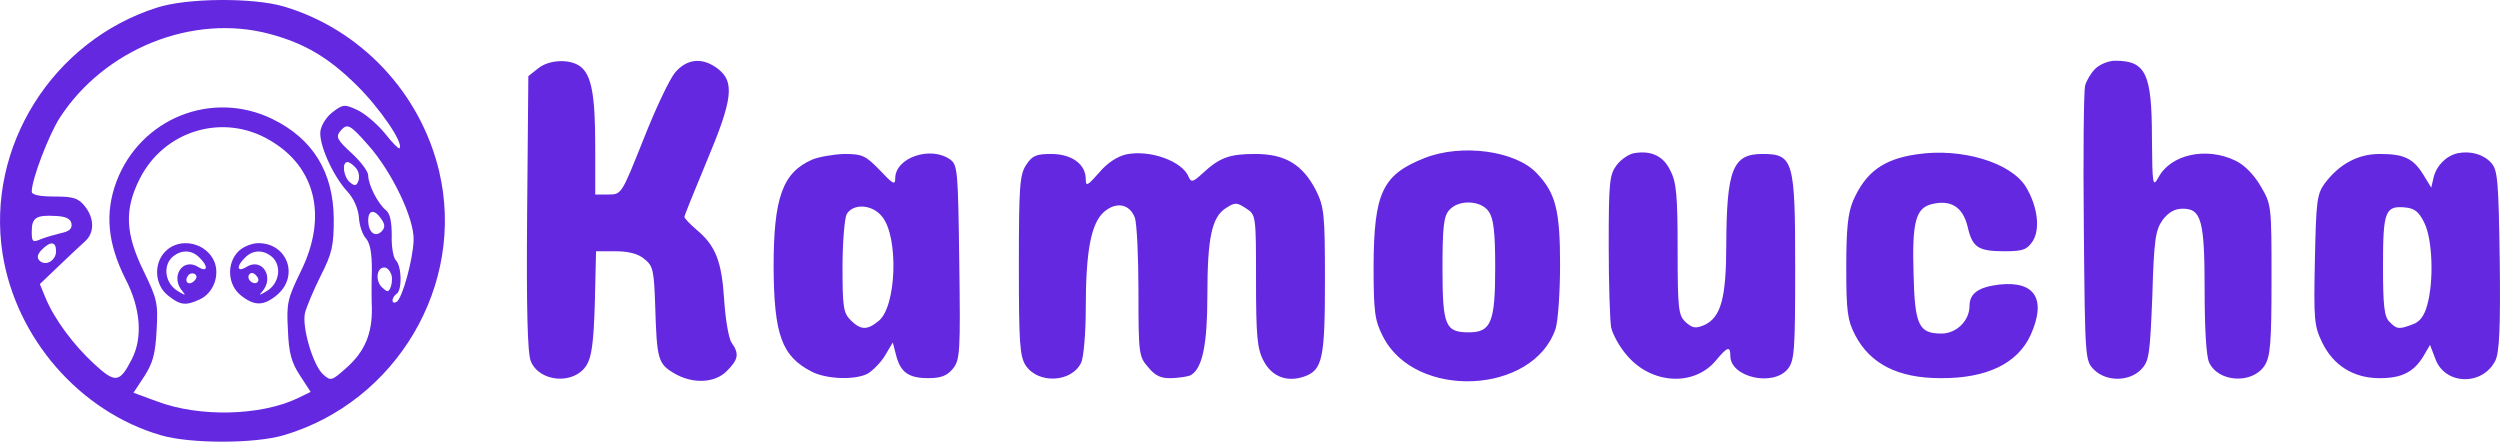 <svg xmlns="http://www.w3.org/2000/svg" xmlns:xlink="http://www.w3.org/1999/xlink" xmlns:svgjs="http://svgjs.com/svgjs" id="SvgjsSvg1001" version="1.1" viewBox="0 118.56 288 50.88"><defs id="SvgjsDefs1002"/><g id="SvgjsG1008"><svg xmlns="http://www.w3.org/2000/svg" version="1.0" viewBox="108.17 139.02 616.69 108.95" width="288" height="288"><g transform="matrix(.1 0 0 -.1 0 363)" fill="#6328e0" class="color000 svgShape"><path d="M1469 2221 c-258 -82 -422 -344 -381 -607 33 -209 191 -390 391 -448 72 -21 230 -21 302 0 279 82 450 372 384 651 -46 194 -194 351 -384 407 -76 22 -238 21 -312 -3z m278 -65 c86 -23 145 -58 214 -126 58 -57 118 -145 106 -156 -2 -2 -18 14 -36 37 -18 22 -48 48 -67 57 -32 15 -36 15 -62 -5 -15 -11 -28 -32 -30 -47 -4 -32 31 -110 66 -148 16 -17 27 -42 29 -64 1 -20 9 -44 18 -53 10 -12 14 -37 14 -77 -1 -32 -1 -75 0 -94 1 -62 -17 -106 -60 -145 -39 -35 -41 -36 -60 -19 -25 22 -53 117 -45 152 4 15 21 56 39 92 28 55 32 74 32 140 -1 115 -51 197 -151 246 -149 73 -326 2 -385 -154 -29 -78 -22 -152 22 -240 38 -73 43 -145 16 -198 -30 -59 -41 -60 -93 -12 -51 47 -98 110 -120 163 l-14 34 46 44 c26 25 55 52 65 61 24 21 24 57 0 87 -16 20 -28 24 -75 24 -36 0 -56 4 -56 12 0 30 41 138 69 182 110 170 328 258 518 207z m0 -262 c114 -66 143 -189 77 -323 -33 -68 -36 -79 -32 -146 2 -57 9 -80 30 -112 l26 -40 -33 -16 c-91 -43 -242 -47 -347 -7 l-57 21 27 41 c21 33 27 55 30 113 4 67 1 78 -32 146 -45 92 -48 151 -10 227 60 120 206 164 321 96z m242 -11 c60 -67 115 -183 113 -236 -2 -50 -28 -143 -42 -152 -6 -3 -10 -2 -10 4 0 5 5 13 10 16 14 9 13 68 -2 83 -6 6 -11 34 -10 61 0 33 -4 54 -14 62 -20 16 -44 63 -44 86 0 10 -19 35 -41 55 -35 32 -39 40 -29 53 18 22 24 19 69 -32z m-29 -58 c7 -8 9 -22 6 -31 -5 -13 -9 -14 -21 -4 -16 13 -21 50 -6 50 5 0 14 -7 21 -15z m64 -128 c8 -12 7 -20 -1 -28 -16 -16 -33 -2 -33 27 0 28 17 28 34 1z m-766 -9 c2 -12 -5 -19 -25 -23 -15 -4 -38 -10 -50 -15 -21 -9 -23 -7 -23 19 0 34 11 41 60 38 24 -1 36 -7 38 -19z m-38 -68 c0 -23 -26 -38 -41 -23 -7 7 -5 16 6 27 22 22 35 20 35 -4z m826 -55 c4 -8 3 -23 0 -32 -6 -15 -8 -15 -23 -1 -16 17 -12 48 7 48 6 0 13 -7 16 -15z" fill="#6328e0" class="color000 svgShape"/><path d="M1490 1620c-30-30-27-83 6-109 30-24 43-26 78-10 33 15 50 57 37 92-19 48-85 63-121 27zm84-16c22-21 20-37-3-23-39 25-71-25-38-61 8-10 5-9-13 2-30 18-37 59-15 82 21 20 49 21 69 0zm-13-57c-13-13-26-3-16 12 3 6 11 8 17 5 6-4 6-10-1-17zM1670 1620c-30-30-27-83 6-109 34-27 57-26 90 2 54 47 24 127-47 127-16 0-38-9-49-20zm85-16c22-23 15-64-15-82-18-11-21-12-12-2 32 36 0 86-39 61-23-14-25 2-3 23 20 21 48 20 69 0zm-38-60c-9-9-28 6-21 18 4 6 10 6 17-1 6-6 8-13 4-17zM2409 2071l-24-19-3-338c-2-235 1-346 9-365 21-52 106-59 137-11 13 20 18 55 21 154l3 128 48 0c32 0 56-6 71-19 22-17 24-28 27-118 4-129 7-140 45-163 46-28 102-26 132 5 28 28 31 42 11 70-7 11-15 58-18 106-6 94-21 133-68 172-16 14-30 28-30 32 0 3 25 65 55 137 64 152 69 195 29 227-38 30-77 27-107-8-14-17-49-91-78-165-54-135-54-136-86-136l-33 0 0 118c0 127-9 177-37 198-26 19-77 17-104-5zM6250 2070c-11-11-22-30-25-42-3-13-5-170-3-350 3-323 3-328 25-350 30-30 86-30 116 0 20 21 22 34 28 182 4 141 8 163 26 188 14 18 29 27 49 27 46 0 54-29 54-202 0-92 4-162 11-177 23-50 107-54 137-8 14 22 17 54 17 212 0 183 0 185-27 231-17 29-41 53-63 63-71 34-159 15-189-42-14-25-15-19-16 96 0 161-15 192-91 192-16 0-38-9-49-20zM3860 1859c-22-5-47-21-67-45-29-33-33-35-33-16 0 37-35 62-85 62-37 0-47-4-62-27-16-24-18-53-18-248 0-190 2-224 17-247 31-46 114-42 137 8 6 14 11 74 11 133 0 141 13 210 45 238 30 26 63 20 76-14 5-13 9-96 9-183 0-153 1-160 24-186 18-22 32-28 59-27 20 1 41 4 47 8 28 17 40 76 40 197 0 141 11 192 45 214 23 15 27 15 50 0 25-16 25-17 25-179 0-134 3-168 18-196 20-40 58-55 101-40 45 16 51 44 51 237 0 164-2 181-22 222-33 64-76 90-150 90-64 0-88-9-130-48-23-21-28-23-34-9-15 39-95 68-154 56zM4596 1850c-104-41-125-85-126-265 0-116 3-136 23-175 79-157 371-144 426 19 6 19 11 90 11 158 0 135-11 177-58 226-52 55-185 73-276 37zm158-132c12-17 16-50 16-138 0-135-10-160-65-160-58 0-65 16-65 157 0 104 3 130 17 145 23 26 78 24 97-4zM5113 1862c-13-2-32-15-43-29-18-24-20-40-20-198 0-95 3-186 6-203 4-17 21-49 40-70 60-70 164-76 218-12 29 35 36 37 36 12 0-53 106-77 142-32 16 20 18 45 18 247 0 267-4 283-81 283-73 0-88-38-89-223 0-132-13-180-54-199-22-9-29-8-46 7-18 17-20 31-20 179 0 133-3 167-18 195-17 36-47 50-89 43zM5809 1859c-82-12-125-44-156-114-13-31-17-69-17-165 0-109 3-130 22-167 37-71 106-106 210-106 114-1 191 36 223 107 39 87 11 133-76 124-53-6-75-22-75-53 0-36-32-68-69-68-56 0-66 20-69 146-4 128 5 163 44 173 47 12 77-6 89-54 12-53 26-62 92-62 45 0 55 4 69 25 19 30 12 86-17 134-37 60-159 97-270 80zM7145 1862c-28-6-52-29-60-59l-6-26-19 31c-25 41-48 52-108 52-54 0-100-25-136-73-19-26-21-45-24-188-3-147-2-163 18-204 27-56 76-87 138-88 56-1 87 14 111 53l17 29 13-34c23-65 116-68 148-5 10 19 13 81 11 246-3 198-5 224-21 242-19 21-50 30-82 24zm-83-172c20-40 24-143 7-203-7-26-18-41-35-47-34-13-40-13-58 6-13 12-16 40-16 138 0 134 5 149 55 144 23-2 34-11 47-38zM3085 1846c-73-32-95-94-95-265 1-167 20-220 94-258 37-19 107-21 138-5 13 8 33 28 43 45l19 32 8-31c11-43 31-57 80-57 31 0 46 6 60 23 18 22 19 41 16 263-3 223-4 240-22 253-48 35-136 5-136-46 0-18-6-14-38 20-35 36-43 40-88 40-27-1-62-7-79-14zm173-141c41-51 35-222-9-257-28-23-44-23-69 2-18 18-20 33-20 131 0 61 5 119 10 130 16 28 64 25 88-6z" fill="#6328e0" class="color000 svgShape"/></g></svg></g></svg>
